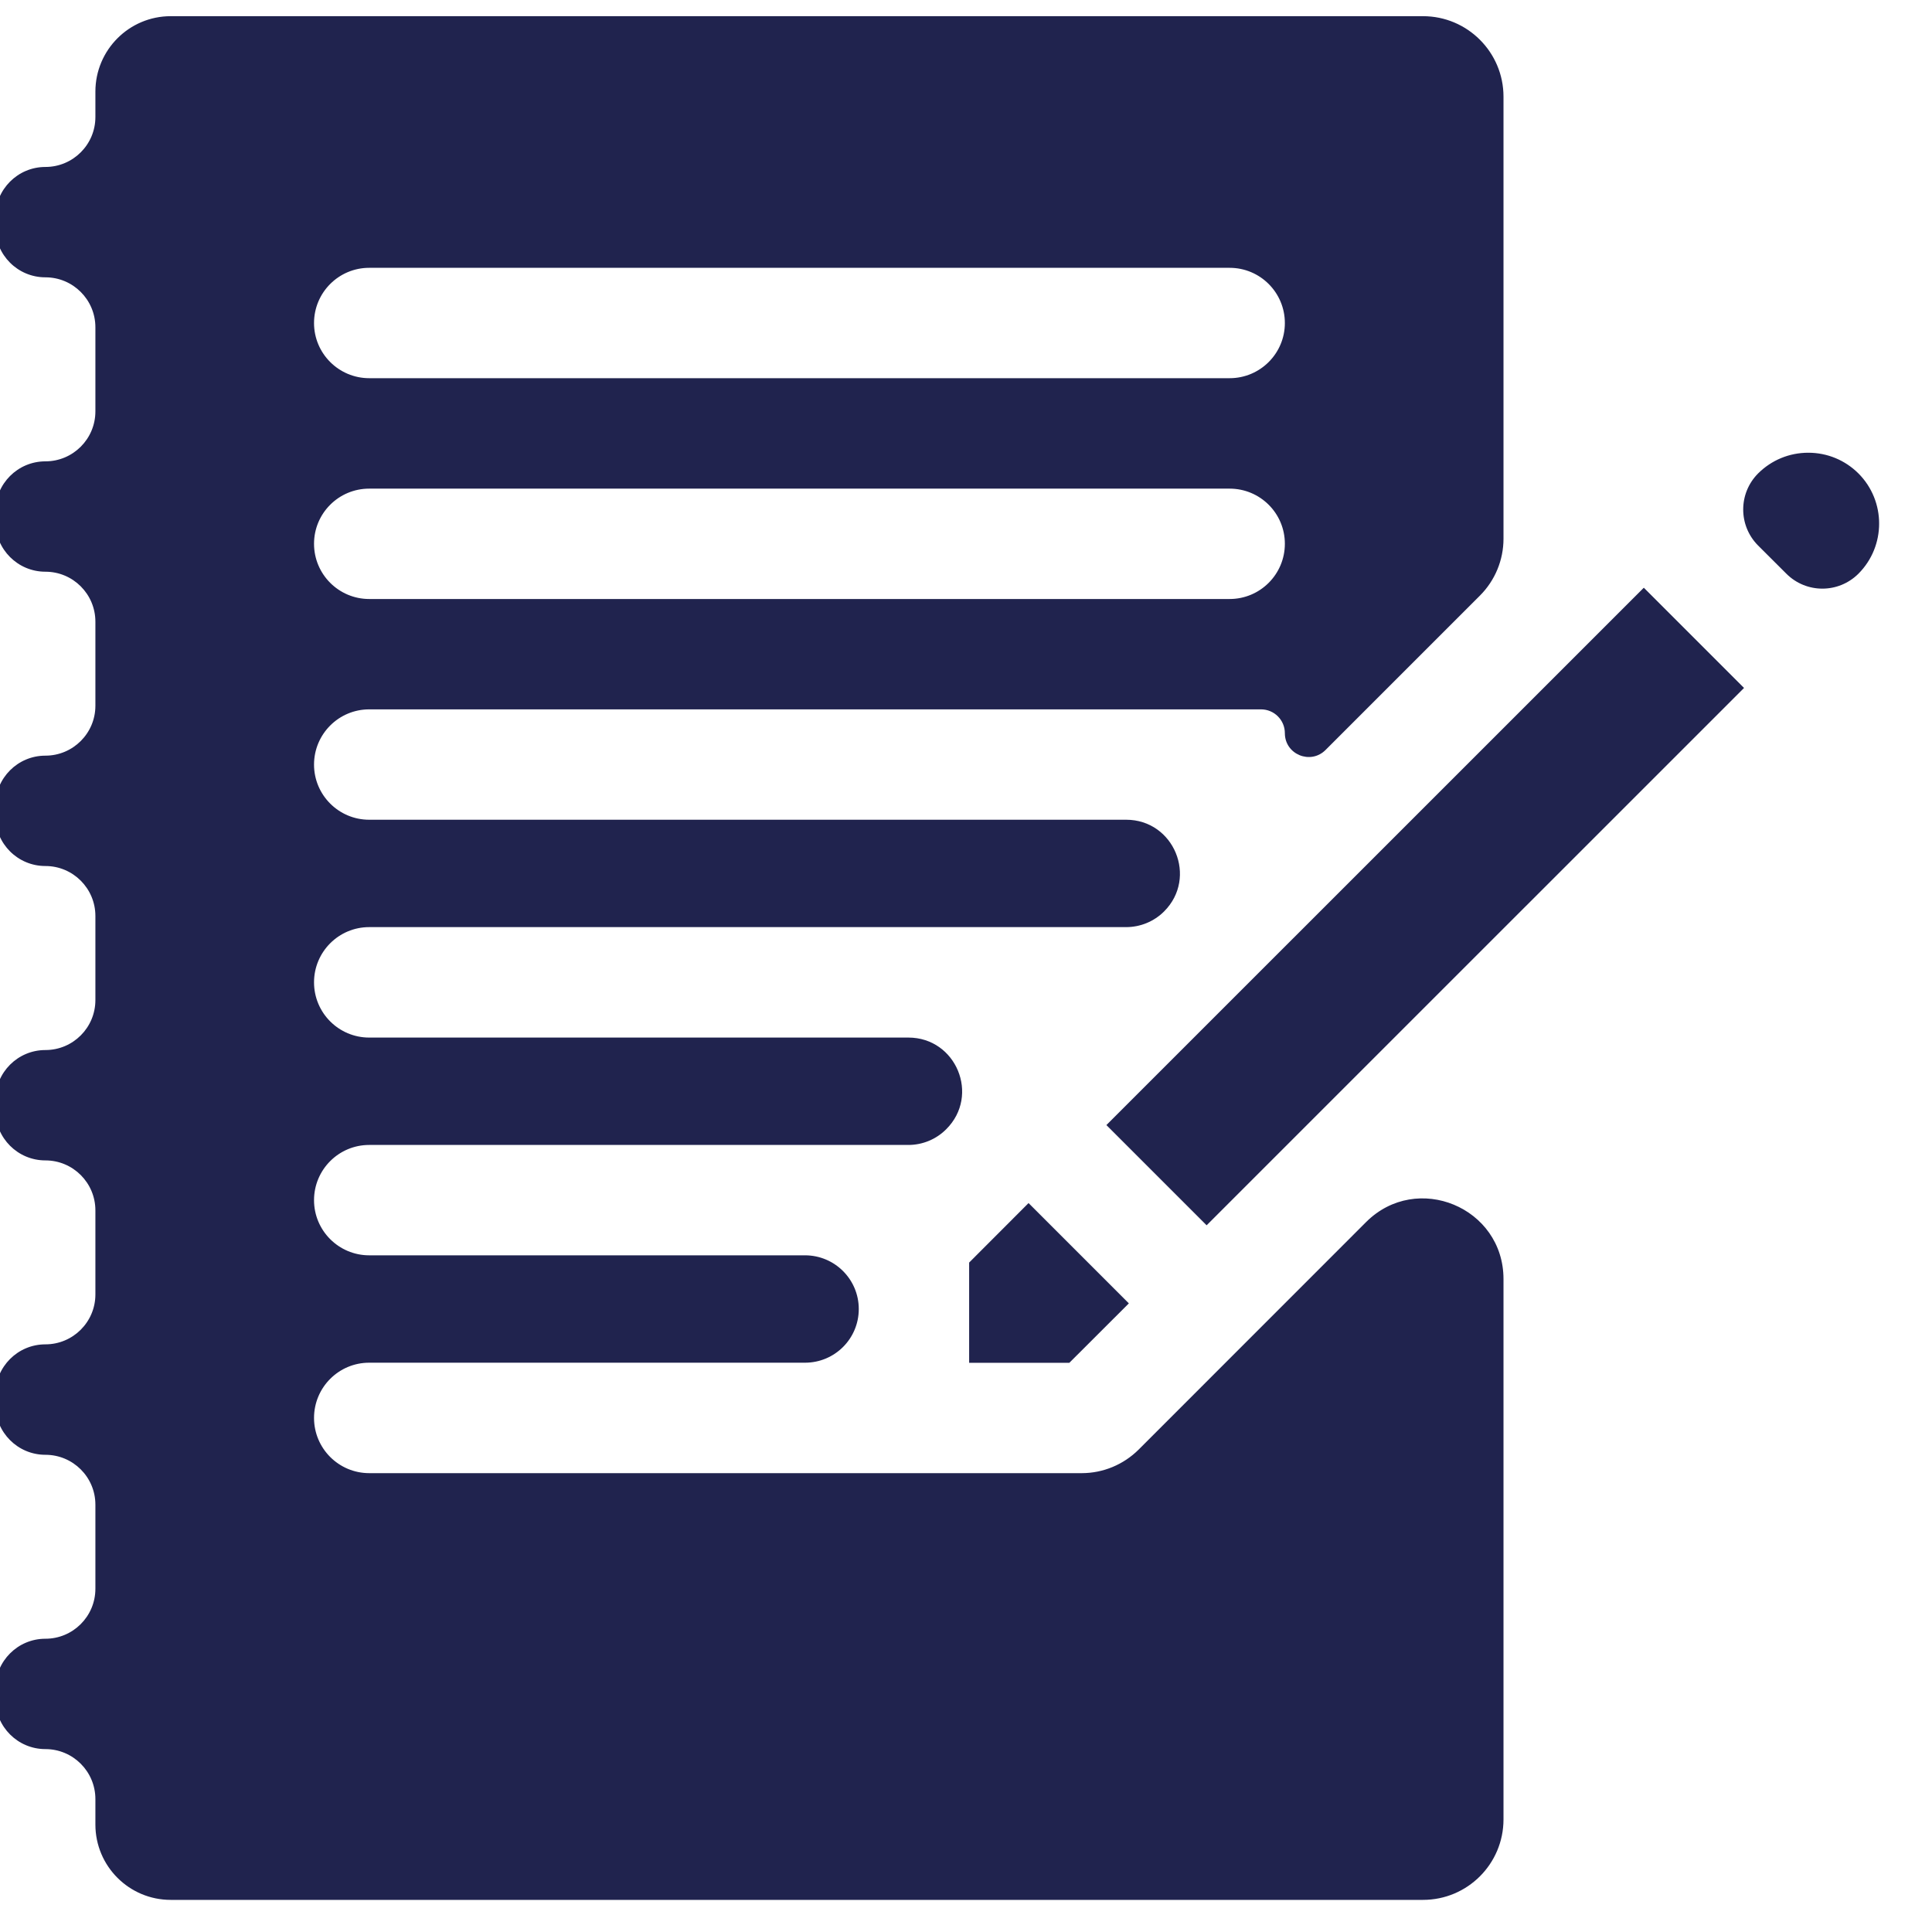 <svg width="24" height="24" viewBox="0 0 24 24" fill="none" xmlns="http://www.w3.org/2000/svg">
<g clip-path="url(#clip0_3119_2104)">
<g clip-path="url(#clip1_3119_2104)">
<path d="M4.587 18.3C4.208 18.3 3.901 17.993 3.901 17.614C3.901 17.235 4.208 16.928 4.586 16.928H10C10.369 16.928 10.668 16.63 10.668 16.261C10.668 15.893 10.369 15.594 10 15.594H4.586C4.208 15.594 3.901 15.287 3.901 14.909C3.901 14.53 4.208 14.223 4.586 14.223H11.284C11.46 14.223 11.63 14.153 11.755 14.027C12.176 13.607 11.878 12.889 11.284 12.889H4.586C4.208 12.889 3.901 12.582 3.901 12.203C3.901 11.824 4.208 11.517 4.586 11.517H13.989C14.166 11.517 14.336 11.447 14.461 11.322C14.881 10.902 14.584 10.183 13.989 10.183H4.586C4.208 10.183 3.901 9.876 3.901 9.498C3.901 9.119 4.208 8.812 4.586 8.812H15.665C15.828 8.812 15.961 8.944 15.961 9.108C15.961 9.371 16.279 9.503 16.466 9.317L18.384 7.399C18.572 7.211 18.677 6.957 18.677 6.692V1.201C18.677 0.649 18.229 0.201 17.677 0.201H2.121C1.604 0.201 1.185 0.621 1.185 1.138V1.454C1.185 1.796 0.907 2.074 0.564 2.074C0.221 2.074 -0.057 2.352 -0.057 2.695V2.825C-0.057 3.168 0.221 3.445 0.564 3.445C0.907 3.445 1.185 3.723 1.185 4.066V5.11C1.185 5.453 0.907 5.731 0.564 5.731C0.221 5.731 -0.057 6.009 -0.057 6.352V6.481C-0.057 6.824 0.221 7.102 0.564 7.102C0.907 7.102 1.185 7.38 1.185 7.723V8.767C1.185 9.109 0.907 9.387 0.564 9.387C0.221 9.387 -0.057 9.665 -0.057 10.008V10.138C-0.057 10.481 0.221 10.758 0.564 10.758C0.907 10.758 1.185 11.036 1.185 11.379V12.423C1.185 12.766 0.907 13.044 0.564 13.044C0.221 13.044 -0.057 13.322 -0.057 13.665V13.794C-0.057 14.137 0.221 14.415 0.564 14.415C0.907 14.415 1.185 14.693 1.185 15.036V16.08C1.185 16.422 0.907 16.7 0.564 16.7C0.221 16.7 -0.057 16.978 -0.057 17.321V17.451C-0.057 17.794 0.221 18.072 0.564 18.072C0.907 18.072 1.185 18.349 1.185 18.692V19.736C1.185 20.079 0.907 20.357 0.564 20.357C0.221 20.357 -0.057 20.635 -0.057 20.978V21.107C-0.057 21.45 0.221 21.728 0.564 21.728C0.907 21.728 1.185 22.006 1.185 22.349V22.665C1.185 23.182 1.604 23.601 2.121 23.601H17.677C18.229 23.601 18.677 23.154 18.677 22.601V15.889C18.677 14.998 17.6 14.552 16.97 15.181L14.145 18.007C13.957 18.194 13.703 18.3 13.438 18.3H4.587ZM3.901 4.013C3.901 3.634 4.208 3.327 4.586 3.327H15.275C15.654 3.327 15.961 3.634 15.961 4.013C15.961 4.391 15.654 4.698 15.275 4.698H4.587C4.208 4.698 3.901 4.391 3.901 4.013ZM3.901 6.755C3.901 6.376 4.208 6.07 4.586 6.07H15.275C15.654 6.07 15.961 6.376 15.961 6.755C15.961 7.134 15.654 7.441 15.275 7.441H4.587C4.208 7.441 3.901 7.134 3.901 6.755ZM23.086 7.127C23.429 6.783 23.429 6.225 23.086 5.881C22.919 5.715 22.698 5.624 22.463 5.624C22.228 5.624 22.007 5.715 21.84 5.881C21.593 6.129 21.593 6.529 21.84 6.777L22.191 7.127C22.438 7.374 22.838 7.374 23.086 7.127Z" fill="#20234E"/>
<path d="M13.744 13.976L20.42 7.301L21.665 8.546L14.989 15.221L13.744 13.976ZM12.039 15.684V16.929H13.284L14.023 16.191L12.777 14.945L12.039 15.684Z" fill="#20234E"/>
</g>
</g>
<defs>
<clipPath id="clip0_3119_2104">
<rect width="24" height="24" fill="white"/>
</clipPath>
<clipPath id="clip1_3119_2104">
<rect width="23.4" height="23.4" fill="white" transform="translate(-0.057 0.201)"/>
</clipPath>
</defs>
</svg>

